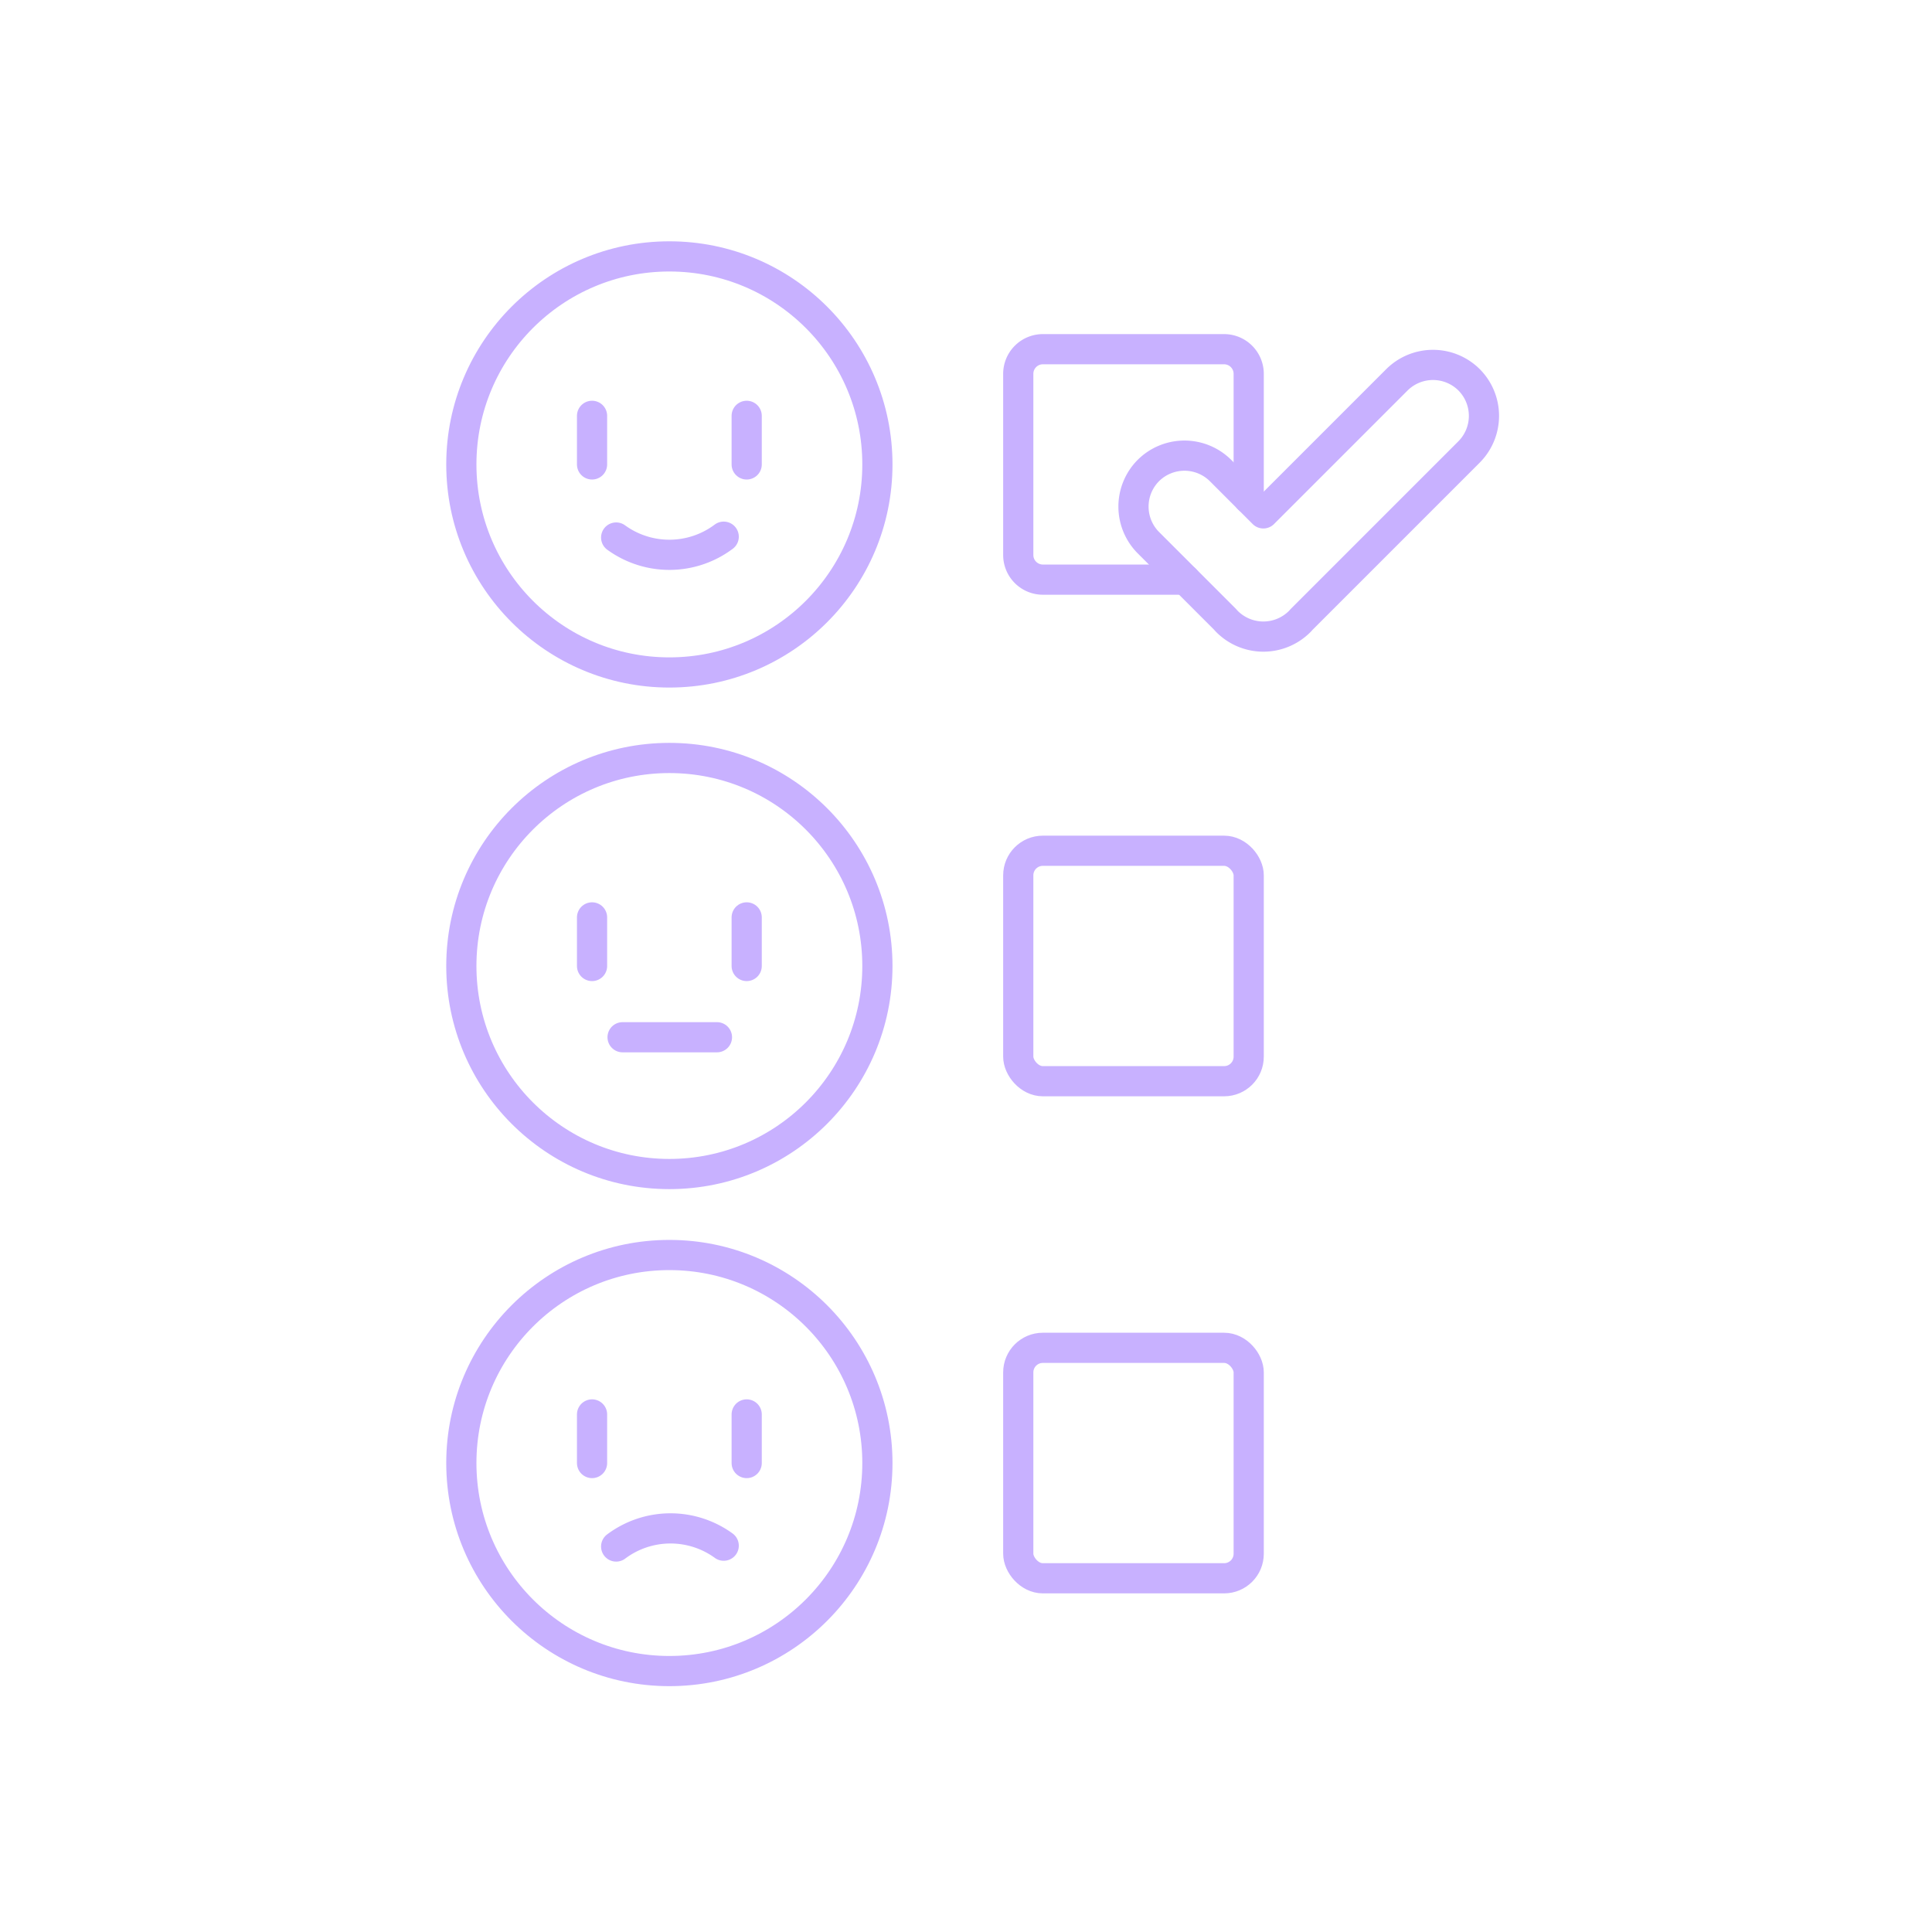 <?xml version="1.0" encoding="UTF-8"?>
<svg xmlns="http://www.w3.org/2000/svg" viewBox="0 0 512 512">
  <defs>
    <style>.a229feb7-e36c-4234-9c03-4ad2197da93a{fill:none;stroke:#c8b1ff;stroke-linecap:round;stroke-linejoin:round;stroke-width:8px;}</style>
  </defs>
  <g id="b9fc321a-534c-4b8a-b051-cfbdfd186fb6" data-name="Iconos">
    <circle class="a229feb7-e36c-4234-9c03-4ad2197da93a" cx="177.39" cy="123.08" r="55.13"></circle>
    <circle class="a229feb7-e36c-4234-9c03-4ad2197da93a" cx="177.39" cy="256" r="55.13"></circle>
    <circle class="a229feb7-e36c-4234-9c03-4ad2197da93a" cx="177.39" cy="387.72" r="55.13"></circle>
    <path class="a229feb7-e36c-4234-9c03-4ad2197da93a" d="M314.13,153.61H276.36a6.53,6.53,0,0,1-6.51-6.5V99.05a6.53,6.53,0,0,1,6.51-6.51h48.05a6.53,6.53,0,0,1,6.51,6.51v33.12"></path>
    <rect class="a229feb7-e36c-4234-9c03-4ad2197da93a" x="269.85" y="225.46" width="61.07" height="61.07" rx="6.51"></rect>
    <rect class="a229feb7-e36c-4234-9c03-4ad2197da93a" x="269.85" y="357.19" width="61.07" height="61.07" rx="6.51"></rect>
    <path class="a229feb7-e36c-4234-9c03-4ad2197da93a" d="M389.32,100.65a13.56,13.56,0,0,0-19.12,0l-35.4,35.4-11.35-11.36a13.57,13.57,0,0,0-19.12,0h0a13.56,13.56,0,0,0,0,19.12l20.36,20.36a7.29,7.29,0,0,0,.53.58,13.6,13.6,0,0,0,19.17,0h0c.19-.18.35-.38.53-.58l44.4-44.4A13.56,13.56,0,0,0,389.32,100.65Z"></path>
    <line class="a229feb7-e36c-4234-9c03-4ad2197da93a" x1="156.9" y1="110.2" x2="156.9" y2="123.08"></line>
    <line class="a229feb7-e36c-4234-9c03-4ad2197da93a" x1="197.88" y1="110.2" x2="197.88" y2="123.08"></line>
    <line class="a229feb7-e36c-4234-9c03-4ad2197da93a" x1="156.9" y1="243.12" x2="156.9" y2="256"></line>
    <line class="a229feb7-e36c-4234-9c03-4ad2197da93a" x1="197.88" y1="243.12" x2="197.88" y2="256"></line>
    <line class="a229feb7-e36c-4234-9c03-4ad2197da93a" x1="156.9" y1="374.84" x2="156.9" y2="387.72"></line>
    <line class="a229feb7-e36c-4234-9c03-4ad2197da93a" x1="197.88" y1="374.84" x2="197.88" y2="387.72"></line>
    <line class="a229feb7-e36c-4234-9c03-4ad2197da93a" x1="164.99" y1="274.88" x2="190" y2="274.88"></line>
    <path class="a229feb7-e36c-4234-9c03-4ad2197da93a" d="M191.79,142.23a24,24,0,0,1-28.5.22"></path>
    <path class="a229feb7-e36c-4234-9c03-4ad2197da93a" d="M163.29,409.84a24,24,0,0,1,28.5-.22"></path>
  </g>
</svg>

